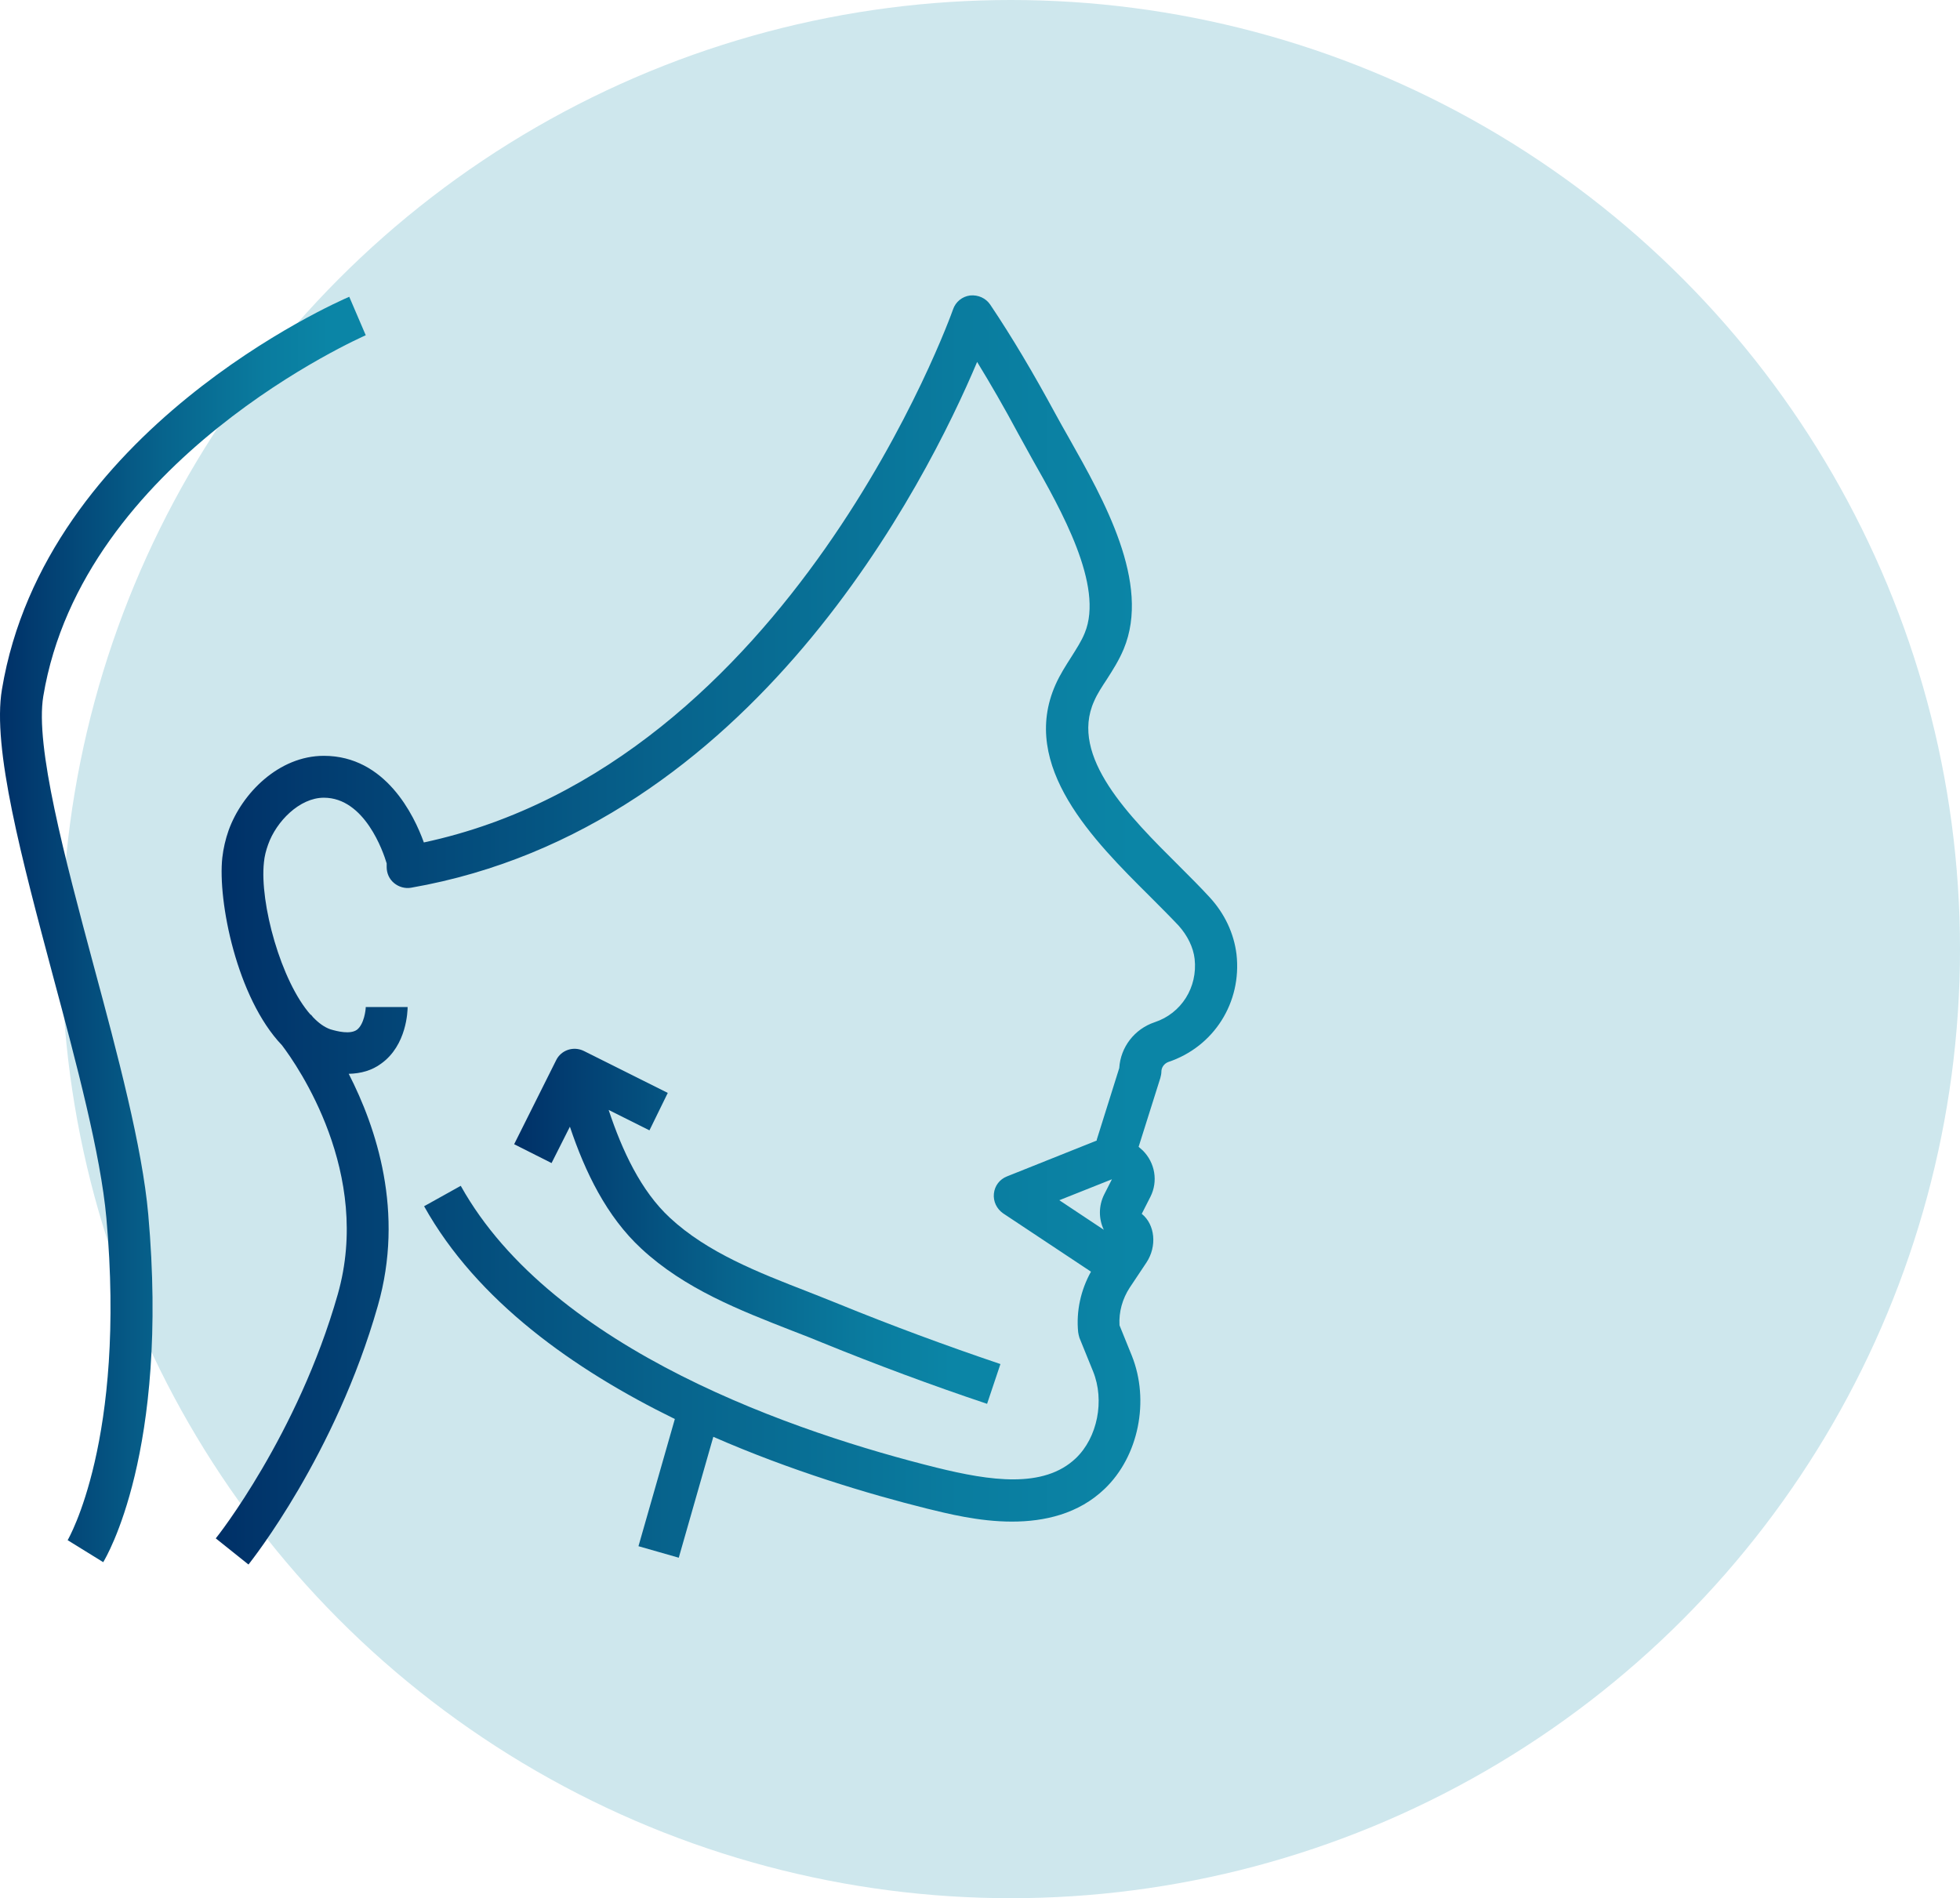 <svg width="127" height="123" viewBox="0 0 127 123" fill="none" xmlns="http://www.w3.org/2000/svg">
<circle cx="65.5" cy="61.5" r="61.5" fill="#CEE7ED"/>
<path d="M43.269 70.819L37.842 68.106C37.164 67.766 36.35 68.038 36.028 68.716L33.315 74.143L35.739 75.364L36.927 73.007C37.91 75.94 39.301 78.823 41.556 80.909C44.371 83.521 47.916 84.894 51.342 86.234C52.003 86.489 52.664 86.743 53.309 87.014C56.768 88.422 60.364 89.762 63.959 90.966L64.824 88.388C61.262 87.184 57.735 85.878 54.326 84.487C53.665 84.216 53.003 83.962 52.325 83.691C49.137 82.453 45.83 81.164 43.405 78.908C41.522 77.161 40.318 74.567 39.437 71.921L42.082 73.244L43.269 70.819Z" fill="url(#paint0_linear_51_3043)"/>
<path d="M78.373 58.134C77.797 57.506 77.118 56.828 76.389 56.099C73.218 52.944 69.267 49.027 70.895 45.432C71.098 44.957 71.403 44.499 71.726 44.007C72.116 43.397 72.506 42.786 72.811 42.057C74.592 37.783 71.505 32.357 69.267 28.388C68.944 27.829 68.656 27.303 68.385 26.811C66.96 24.183 65.587 21.859 64.162 19.739C63.874 19.316 63.382 19.095 62.856 19.146C62.347 19.214 61.923 19.553 61.754 20.045C61.652 20.35 51.223 49.502 27.464 54.589C26.836 52.843 24.988 48.976 20.985 48.976C18.069 48.976 15.677 51.401 14.812 53.809C14.609 54.386 14.473 54.98 14.405 55.573C14.1 58.371 15.338 64.663 18.272 67.732C19.29 69.072 24.123 76.025 21.884 83.877C19.29 92.984 14.049 99.615 13.981 99.683L16.101 101.378C16.322 101.09 21.732 94.273 24.479 84.623C26.226 78.535 24.377 73.057 22.596 69.581C23.393 69.564 24.106 69.36 24.699 68.919C26.361 67.732 26.412 65.494 26.412 65.256H23.699C23.699 65.426 23.597 66.376 23.122 66.732C22.681 67.037 21.867 66.834 21.409 66.698C21.019 66.562 20.646 66.291 20.29 65.918C20.222 65.833 20.171 65.782 20.154 65.748L20.137 65.765C18.204 63.594 16.814 58.507 17.102 55.878C17.136 55.488 17.238 55.098 17.373 54.725C17.899 53.233 19.408 51.69 20.985 51.69C23.631 51.69 24.835 55.2 25.055 55.946V56.184C25.055 56.591 25.225 56.964 25.53 57.218C25.835 57.472 26.242 57.591 26.633 57.523C48.797 53.657 60.075 31.136 63.314 23.453C64.196 24.895 65.078 26.421 65.977 28.1C66.248 28.592 66.553 29.134 66.875 29.728C68.741 33.018 71.556 37.97 70.284 41.023C70.081 41.531 69.758 42.023 69.419 42.566C69.063 43.125 68.69 43.702 68.402 44.346C66.028 49.654 70.912 54.505 74.473 58.049C75.168 58.744 75.813 59.389 76.372 59.982C76.949 60.627 77.322 61.39 77.407 62.136C77.61 63.968 76.559 65.663 74.812 66.24C73.506 66.681 72.608 67.851 72.523 69.208L71.064 73.855C71.064 73.871 71.064 73.888 71.064 73.905L65.247 76.229C64.773 76.415 64.45 76.839 64.4 77.348C64.349 77.857 64.586 78.332 64.993 78.62L70.691 82.402C70.03 83.589 69.725 84.962 69.86 86.319C69.877 86.455 69.911 86.573 69.945 86.692C70.691 88.524 70.81 88.829 70.827 88.863C71.59 90.745 71.115 93.153 69.707 94.493C67.622 96.477 64.145 95.952 60.703 95.104C51.748 92.882 35.824 87.54 29.855 76.839L27.48 78.162C30.906 84.301 37.181 88.744 43.727 91.949L41.37 100.191L43.981 100.937L46.22 93.103C51.257 95.307 56.242 96.799 60.041 97.749C61.364 98.071 63.416 98.597 65.57 98.597C67.672 98.597 69.877 98.105 71.573 96.477C73.778 94.374 74.507 90.762 73.337 87.845L72.54 85.878C72.489 85.013 72.726 84.165 73.201 83.436L74.286 81.808C74.982 80.757 74.846 79.349 73.981 78.654L74.541 77.551C75.049 76.551 74.846 75.347 74.049 74.55L73.778 74.312L75.185 69.852C75.219 69.716 75.253 69.581 75.253 69.445C75.253 69.157 75.44 68.919 75.694 68.818C78.645 67.834 80.476 64.968 80.12 61.831C79.951 60.474 79.357 59.202 78.373 58.134ZM71.539 77.416C71.183 78.145 71.183 78.976 71.522 79.688L68.639 77.772L72.048 76.415L71.539 77.416Z" fill="url(#paint1_linear_51_3043)"/>
<path d="M23.699 21.724L22.63 19.231C21.833 19.57 2.924 27.863 0.126 44.669C-0.518 48.484 1.415 55.658 3.433 63.238C4.959 68.919 6.52 74.787 6.893 78.925C8.182 93.323 4.417 99.733 4.383 99.801L6.689 101.226C6.859 100.937 10.98 94.103 9.606 78.688C9.216 74.312 7.622 68.326 6.062 62.543C4.196 55.573 2.263 48.349 2.806 45.11C5.349 29.779 23.512 21.808 23.699 21.724Z" fill="url(#paint2_linear_51_3043)"/>
<defs>
<linearGradient id="paint0_linear_51_3043" x1="33.315" y1="79.465" x2="64.817" y2="79.465" gradientUnits="userSpaceOnUse">
<stop stop-color="#003067"/>
<stop offset="0.098" stop-color="#023C70"/>
<stop offset="0.449" stop-color="#07648D"/>
<stop offset="0.729" stop-color="#0A7C9F"/>
<stop offset="0.9" stop-color="#0B85A6"/>
</linearGradient>
<linearGradient id="paint1_linear_51_3043" x1="13.981" y1="60.265" x2="80.15" y2="60.265" gradientUnits="userSpaceOnUse">
<stop stop-color="#003067"/>
<stop offset="0.098" stop-color="#023C70"/>
<stop offset="0.449" stop-color="#07648D"/>
<stop offset="0.729" stop-color="#0A7C9F"/>
<stop offset="0.9" stop-color="#0B85A6"/>
</linearGradient>
<linearGradient id="paint2_linear_51_3043" x1="0" y1="60.235" x2="23.694" y2="60.235" gradientUnits="userSpaceOnUse">
<stop stop-color="#003067"/>
<stop offset="0.098" stop-color="#023C70"/>
<stop offset="0.449" stop-color="#07648D"/>
<stop offset="0.729" stop-color="#0A7C9F"/>
<stop offset="0.9" stop-color="#0B85A6"/>
</linearGradient>
</defs>
</svg>
